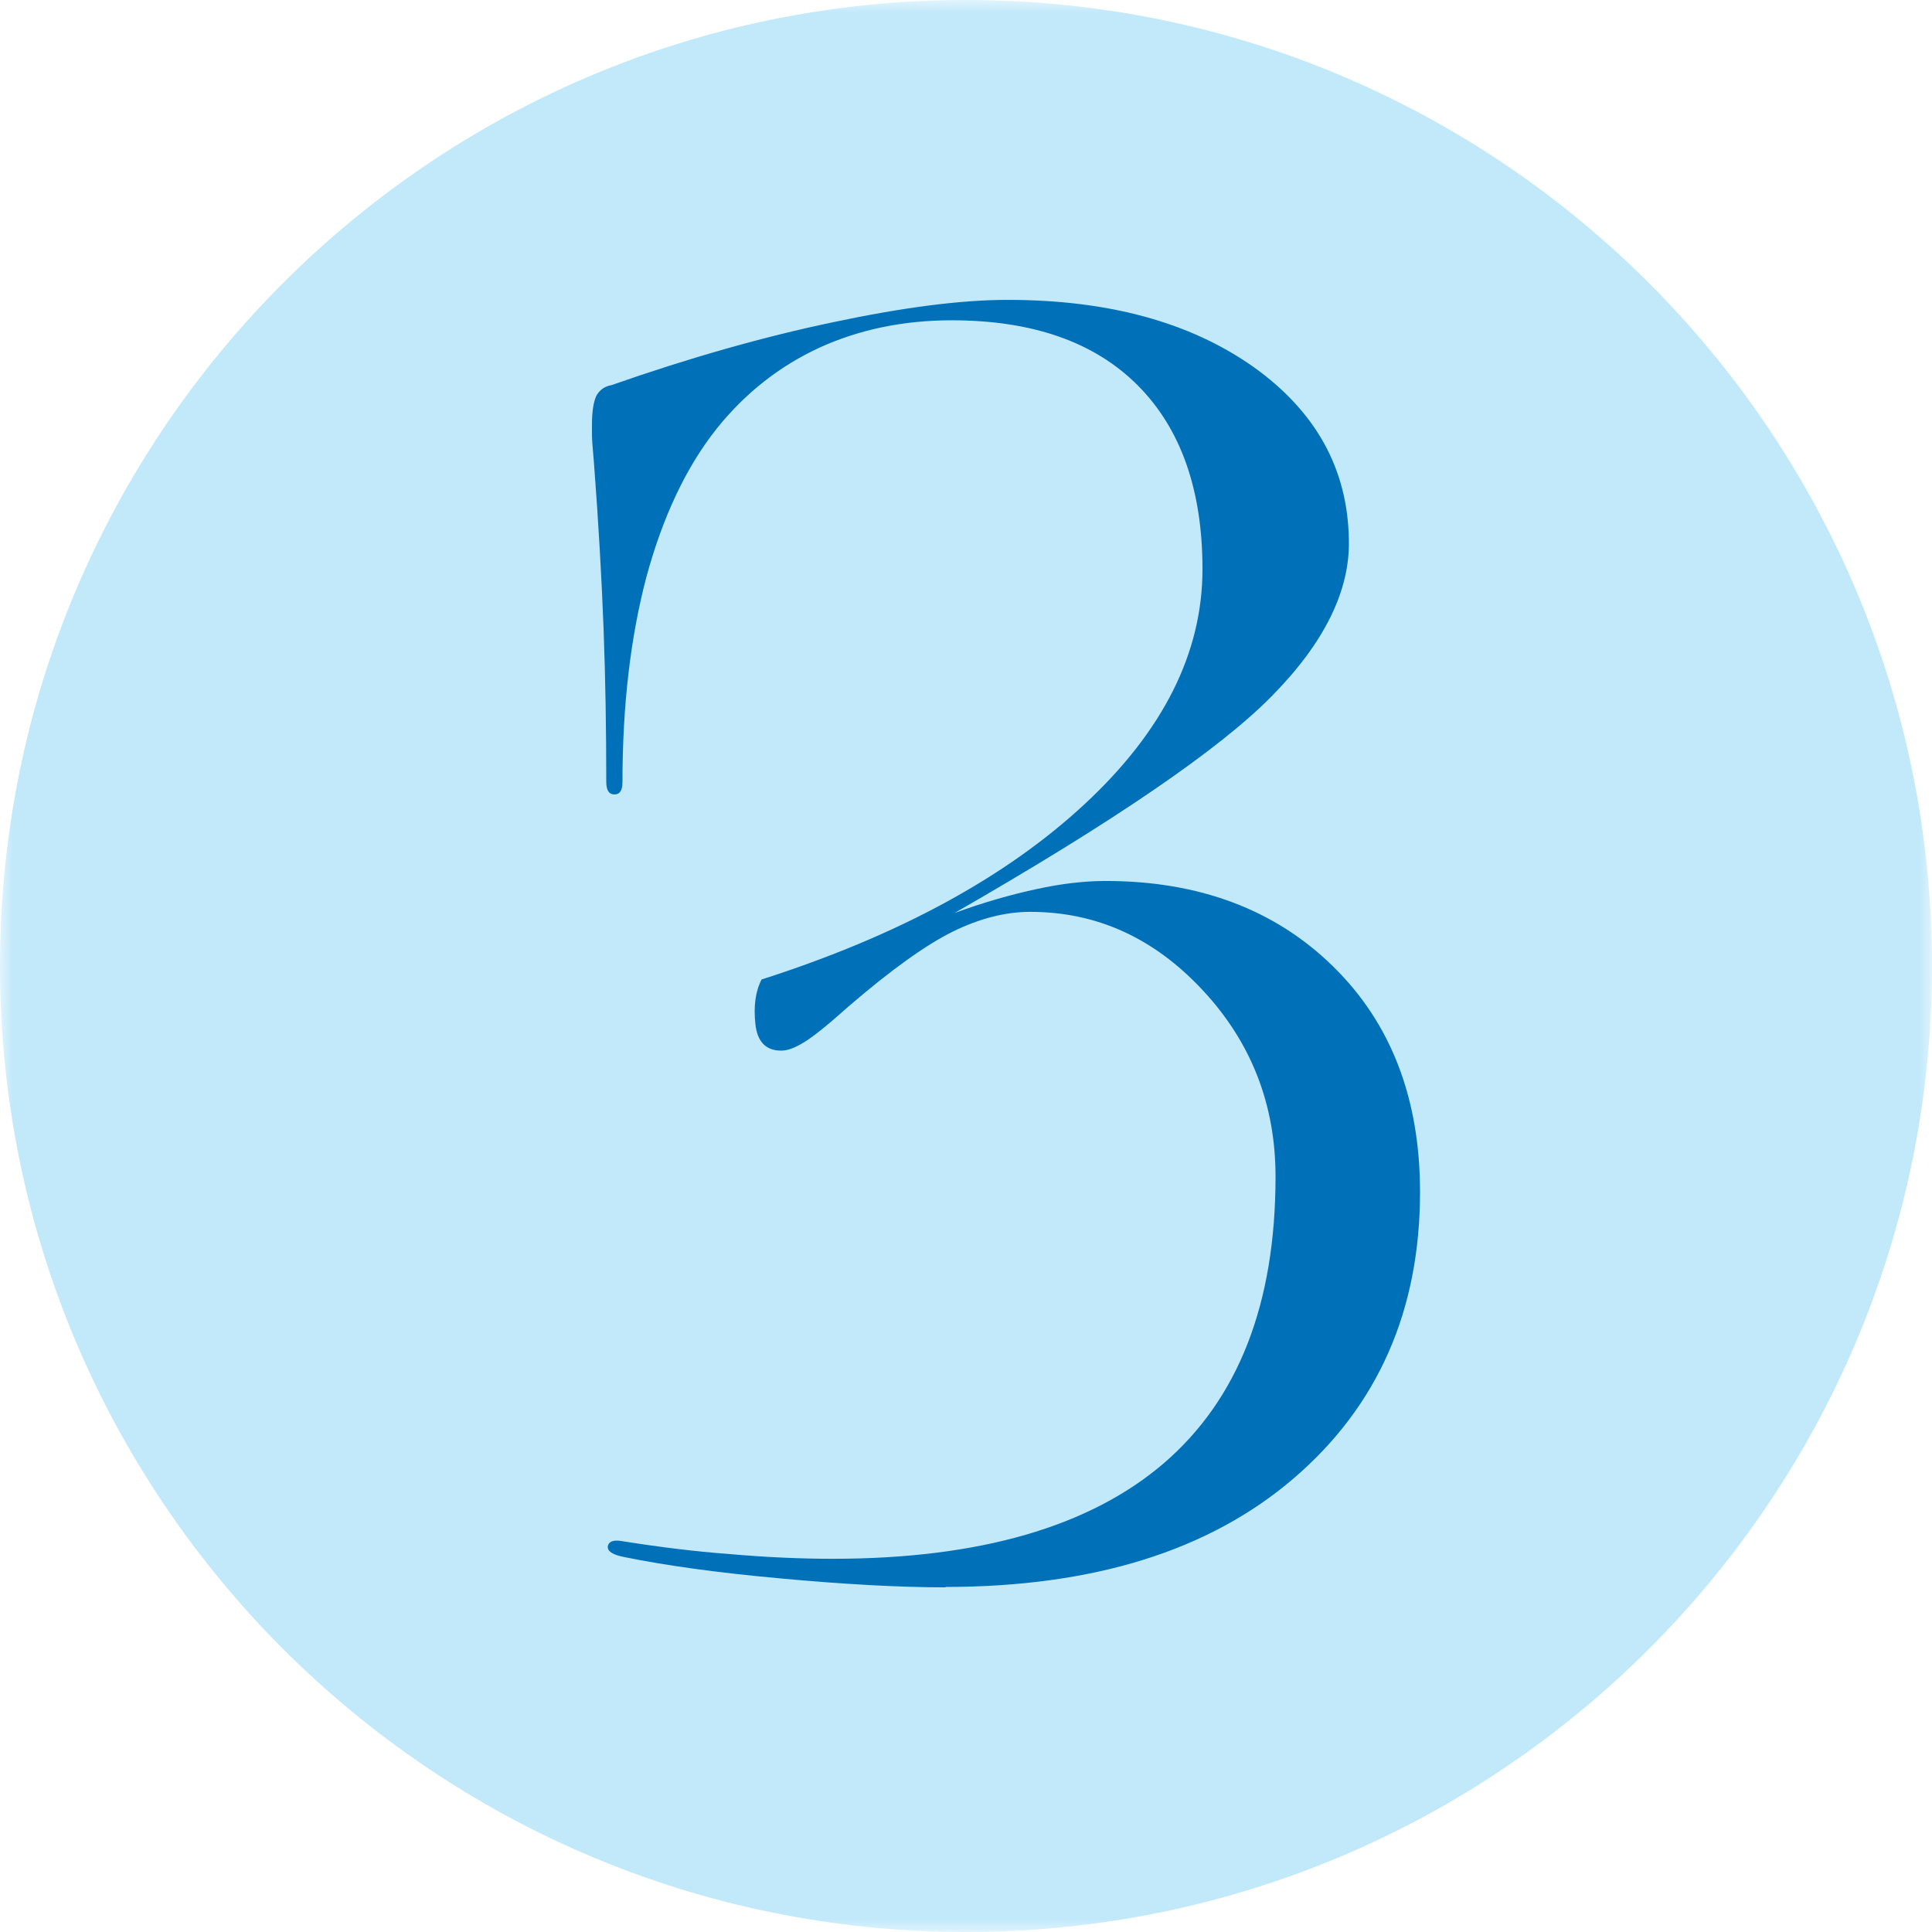 <?xml version="1.0" encoding="UTF-8"?>
<svg xmlns="http://www.w3.org/2000/svg" xmlns:xlink="http://www.w3.org/1999/xlink" width="75px" height="75px" viewBox="0 0 75 75" version="1.1">
<defs>
<filter id="alpha" filterUnits="objectBoundingBox" x="0%" y="0%" width="100%" height="100%">
  <feColorMatrix type="matrix" in="SourceGraphic" values="0 0 0 0 1 0 0 0 0 1 0 0 0 0 1 0 0 0 1 0"/>
</filter>
<mask id="mask0">
  <g filter="url(#alpha)">
<rect x="0" y="0" width="75" height="75" style="fill:rgb(0%,0%,0%);fill-opacity:0.4;stroke:none;"/>
  </g>
</mask>
<clipPath id="clip1">
  <rect x="0" y="0" width="75" height="75"/>
</clipPath>
<g id="surface5" clip-path="url(#clip1)">
<path style=" stroke:none;fill-rule:nonzero;fill:rgb(39.216%,78.039%,95.294%);fill-opacity:1;" d="M 75 37.5 C 75 58.199 58.199 75 37.5 75 C 16.801 75 0 58.199 0 37.5 C 0 16.801 16.801 0 37.5 0 C 58.199 0 75 16.801 75 37.5 "/>
</g>
</defs>
<g id="surface1">
<use xlink:href="#surface5" mask="url(#mask0)"/>
<path style=" stroke:none;fill-rule:nonzero;fill:rgb(0%,44.314%,72.549%);fill-opacity:1;" d="M 36.734 61.621 C 34.891 61.621 32.746 61.5 30.285 61.273 C 27.824 61.051 25.816 60.766 24.254 60.449 C 23.789 60.359 23.578 60.227 23.594 60.031 C 23.625 59.852 23.789 59.773 24.105 59.82 C 25.531 60.047 26.941 60.227 28.32 60.328 C 29.699 60.449 31.035 60.512 32.324 60.512 C 38.023 60.512 42.316 59.266 45.195 56.789 C 48.074 54.301 49.516 50.609 49.516 45.676 C 49.516 42.871 48.57 40.453 46.68 38.43 C 44.789 36.406 42.57 35.398 39.988 35.398 C 39.031 35.398 38.023 35.656 36.988 36.164 C 35.953 36.676 34.605 37.637 32.953 39.059 C 32.129 39.797 31.547 40.262 31.199 40.469 C 30.855 40.68 30.57 40.785 30.328 40.785 C 29.73 40.785 29.398 40.441 29.324 39.75 C 29.25 39.059 29.324 38.488 29.566 38.023 C 34.859 36.328 39.031 34.066 42.09 31.23 C 45.148 28.395 46.68 25.352 46.68 22.094 C 46.68 19.02 45.84 16.637 44.16 14.953 C 42.48 13.273 40.078 12.434 36.945 12.434 C 35.055 12.434 33.344 12.797 31.801 13.5 C 30.254 14.219 28.934 15.254 27.824 16.637 C 26.625 18.148 25.727 20.07 25.094 22.395 C 24.48 24.719 24.164 27.375 24.164 30.359 C 24.164 30.691 24.059 30.84 23.852 30.84 C 23.641 30.84 23.535 30.676 23.535 30.359 C 23.535 28.336 23.504 26.355 23.43 24.391 C 23.355 22.441 23.234 20.281 23.055 17.941 C 23.012 17.43 22.98 17.086 22.98 16.906 L 22.98 16.484 C 22.98 15.977 23.039 15.613 23.145 15.375 C 23.266 15.148 23.461 15 23.73 14.953 C 26.762 13.891 29.625 13.078 32.324 12.512 C 35.012 11.941 37.273 11.641 39.121 11.641 C 43.035 11.641 46.199 12.512 48.645 14.234 C 51.074 15.961 52.32 18.195 52.363 20.953 C 52.41 22.934 51.406 24.961 49.363 27.031 C 47.324 29.102 43.215 31.906 37.051 35.445 C 38.203 35.023 39.254 34.727 40.23 34.516 C 41.191 34.305 42.09 34.199 42.914 34.199 C 46.547 34.199 49.5 35.309 51.75 37.516 C 54 39.719 55.125 42.645 55.125 46.273 C 55.125 50.879 53.488 54.586 50.219 57.391 C 46.949 60.195 42.449 61.605 36.691 61.605 Z M 36.734 61.621 "/>
</g>
</svg>

